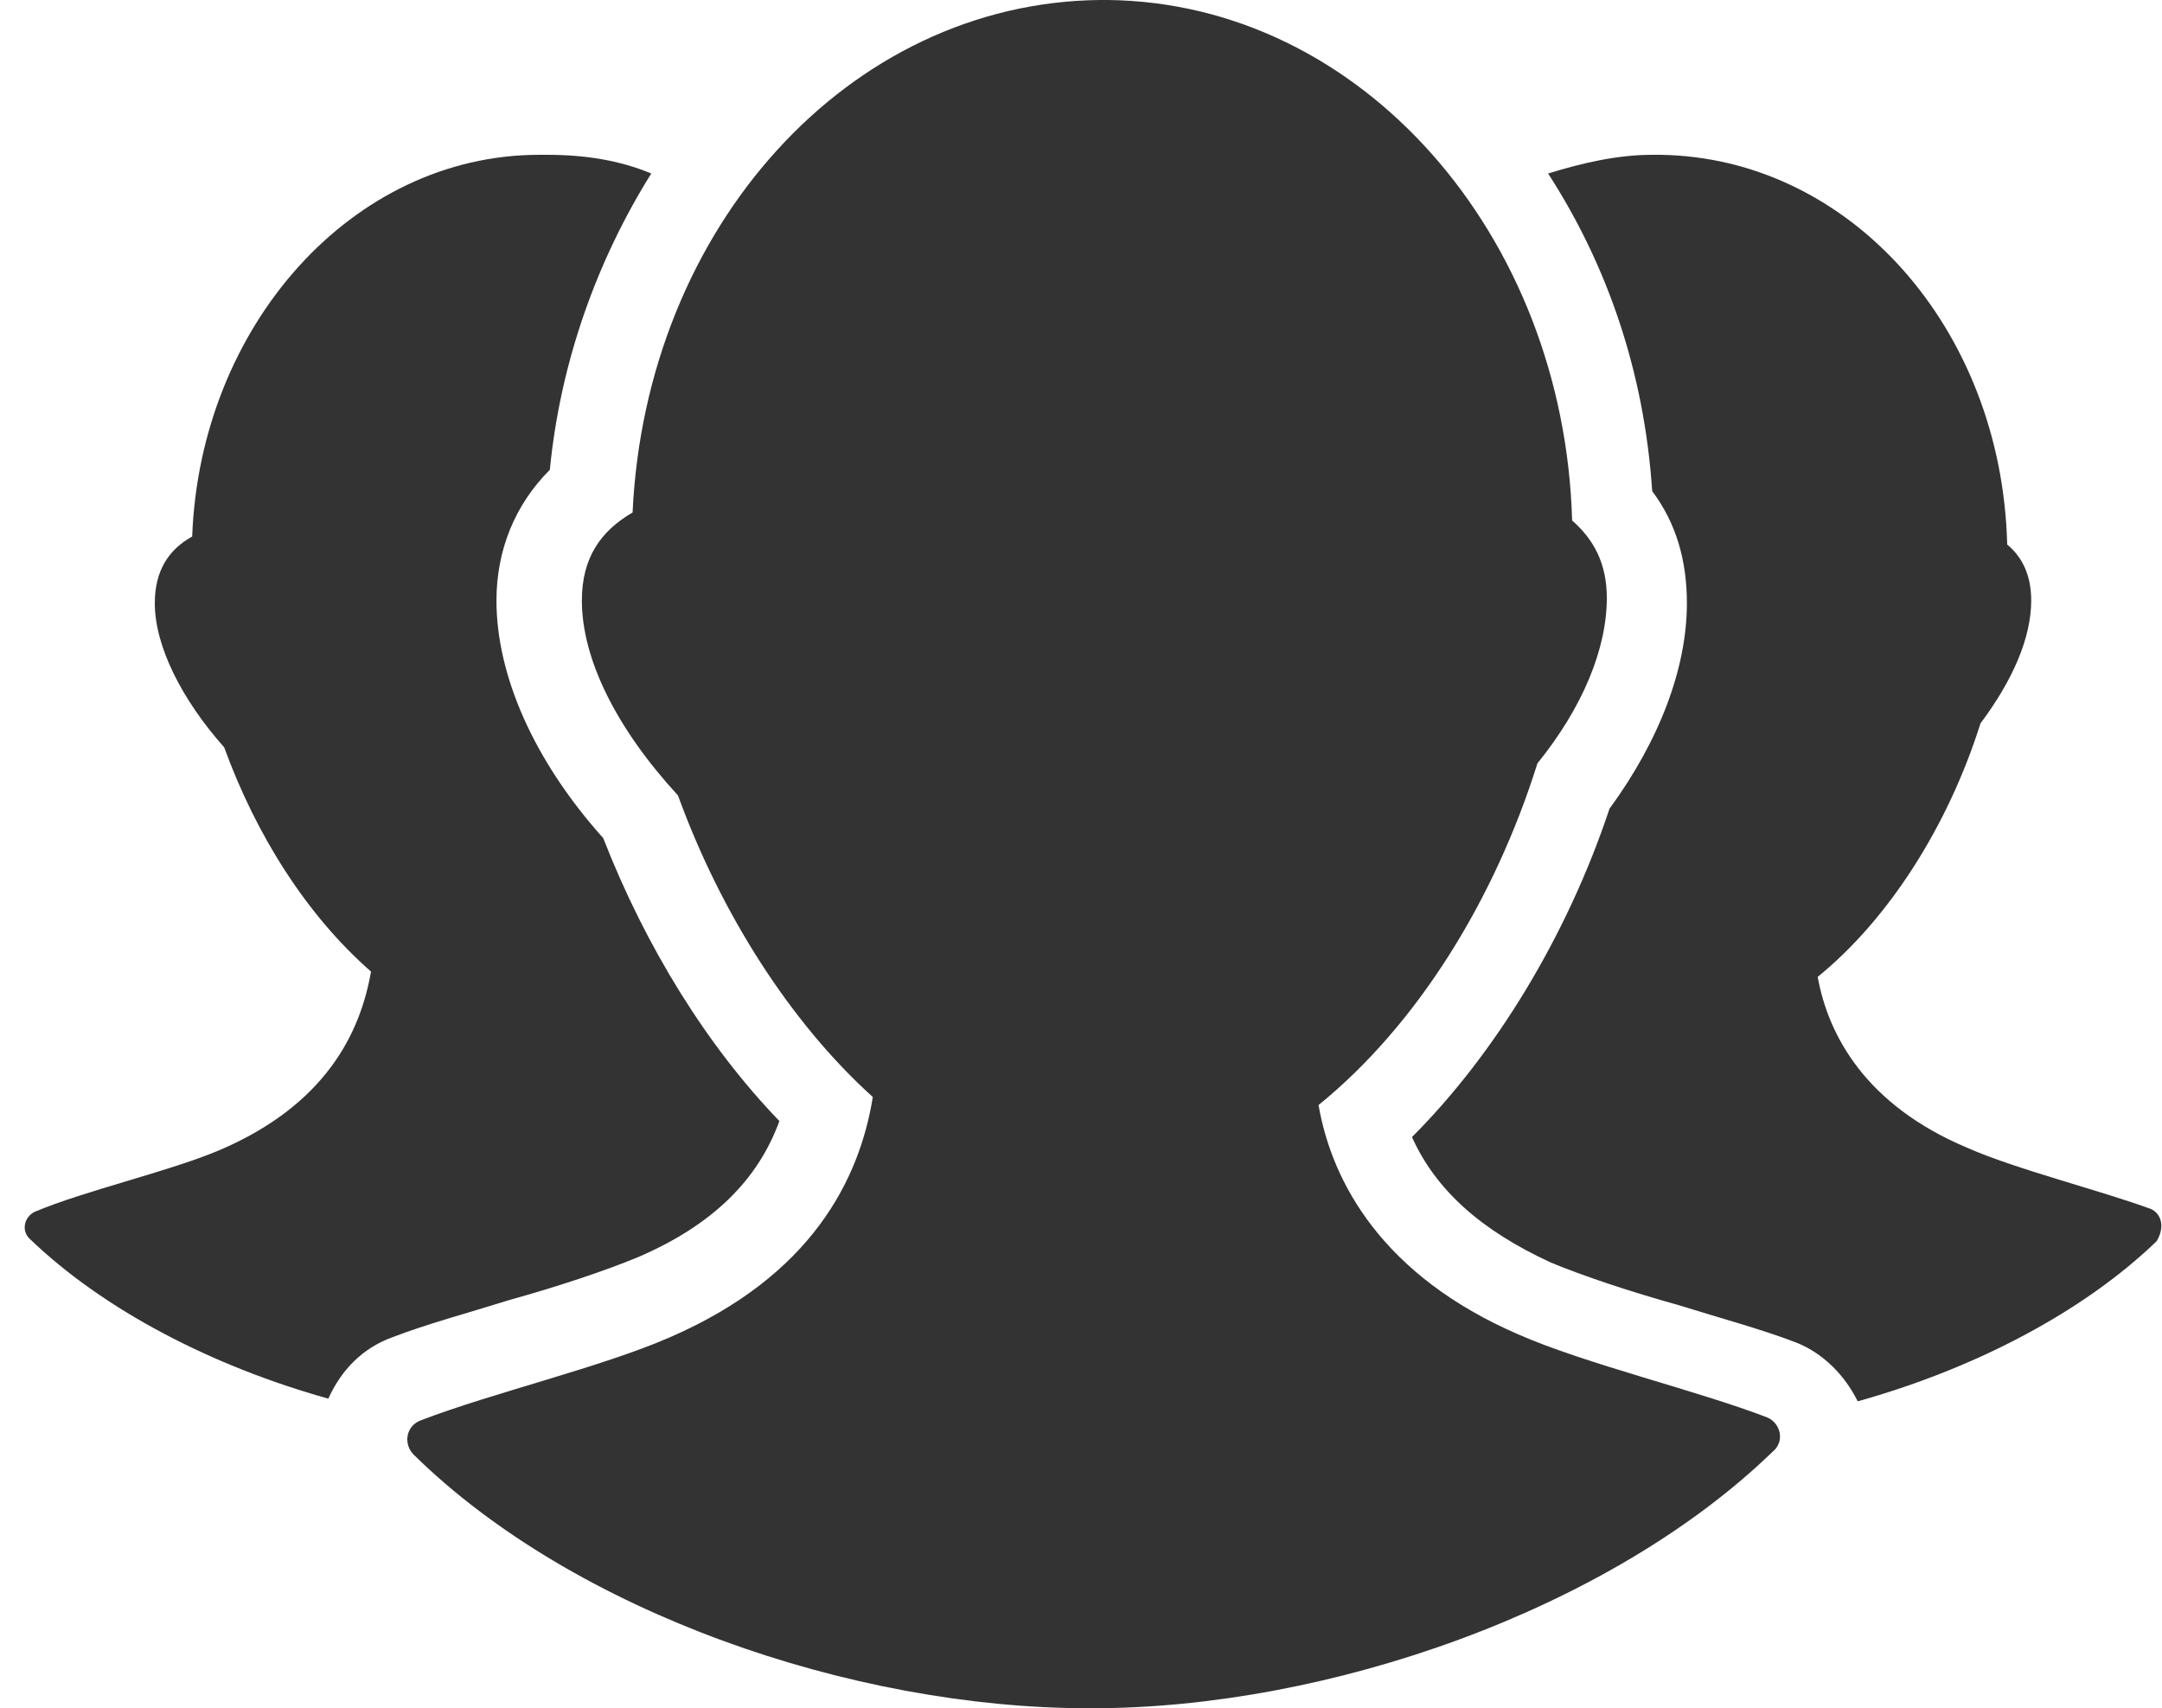 <?xml version="1.0" encoding="UTF-8" standalone="no"?>
<svg width="81px" height="64px" viewBox="0 0 81 64" version="1.1" xmlns="http://www.w3.org/2000/svg" xmlns:xlink="http://www.w3.org/1999/xlink" xmlns:sketch="http://www.bohemiancoding.com/sketch/ns">
    <!-- Generator: Sketch 3.3.3 (12081) - http://www.bohemiancoding.com/sketch -->
    <title>icons-team</title>
    <desc>Created with Sketch.</desc>
    <defs></defs>
    <g id="Page-1" stroke="none" stroke-width="1" fill="none" fill-rule="evenodd" sketch:type="MSPage">
        <g id="icons-team" sketch:type="MSLayerGroup" fill="#333333">
            <g id="Shape-+-Shape-+-Shape" sketch:type="MSShapeGroup">
                <path d="M66.2,53.1 C63.6,52.1 59.4,51.1 56.9,50 C51.8,47.8 49.9,44.3 49.4,41.4 C53.1,38.4 56,33.7 57.6,28.6 C59.3,26.5 60.2,24.3 60.2,22.4 C60.2,21.1 59.7,20.2 58.9,19.5 C58.6,8.8 51,0.1 41.5,0 L41.3,0 L41.2,0 C31.8,0.1 24.2,8.5 23.7,19.2 C22.5,19.9 21.8,20.9 21.8,22.5 C21.8,24.7 23.1,27.3 25.4,29.8 C27,34.2 29.6,38.3 32.7,41.1 C32.2,44.2 30.4,47.8 25.1,50.1 C22.6,51.2 18.4,52.2 15.8,53.2 C15.2,53.4 15.1,54.1 15.5,54.5 C21.5,60.4 31.9,64 40.8,64 L40.9,64 L40.9,64 C49.8,64 60.3,60.3 66.4,54.4 C66.9,54 66.7,53.3 66.2,53.1 L66.2,53.1 Z" id="Shape"></path>
                <path d="M14.7,50.1 C16,49.6 17.5,49.2 19.1,48.7 C20.9,48.2 22.7,47.6 23.9,47.1 C26.7,45.9 28.4,44.2 29.2,42 C26.5,39.2 24.2,35.5 22.6,31.4 C20,28.5 18.6,25.3 18.6,22.5 C18.6,20.6 19.3,18.9 20.6,17.6 C21,13.5 22.4,9.7 24.4,6.5 C23.2,6 21.9,5.8 20.5,5.8 L20.3,5.8 C20.3,5.8 20.3,5.8 20.2,5.8 C13.2,5.8 7.5,12.2 7.2,20.1 C6.3,20.6 5.8,21.4 5.8,22.6 C5.8,24.2 6.8,26.2 8.4,28 C9.6,31.3 11.5,34.3 13.9,36.4 C13.5,38.7 12.2,41.4 8.2,43.1 C6.3,43.9 3.2,44.6 1.3,45.4 C0.9,45.6 0.8,46.1 1.1,46.4 C3.9,49.1 8,51.2 12.3,52.4 C12.8,51.3 13.6,50.5 14.7,50.1 L14.7,50.1 Z" id="Shape"></path>
                <path d="M80.6,45.3 C78.7,44.6 75.5,43.8 73.7,43 C69.9,41.4 68.5,38.8 68.1,36.6 C70.8,34.4 73,30.9 74.2,27.1 C75.4,25.5 76.1,23.9 76.1,22.5 C76.1,21.6 75.8,20.9 75.2,20.4 C75,12.3 69.3,5.9 62.2,5.8 L62,5.8 C62,5.8 62,5.8 61.9,5.8 C60.6,5.8 59.3,6.1 58,6.5 C60.2,9.9 61.6,13.9 61.9,18.4 C62.8,19.6 63.2,21 63.2,22.6 C63.2,25 62.2,27.7 60.3,30.3 C58.7,35.1 56,39.5 52.9,42.6 C53.8,44.6 55.5,46.1 58.1,47.3 C59.3,47.8 61.1,48.4 62.9,48.9 C64.5,49.4 66,49.8 67.3,50.3 C68.3,50.7 69.1,51.5 69.6,52.5 C73.9,51.3 78,49.2 80.8,46.5 C81.1,46 81,45.5 80.6,45.3 L80.6,45.3 Z" id="Shape"></path>
            </g>
        </g>
    </g>
</svg>